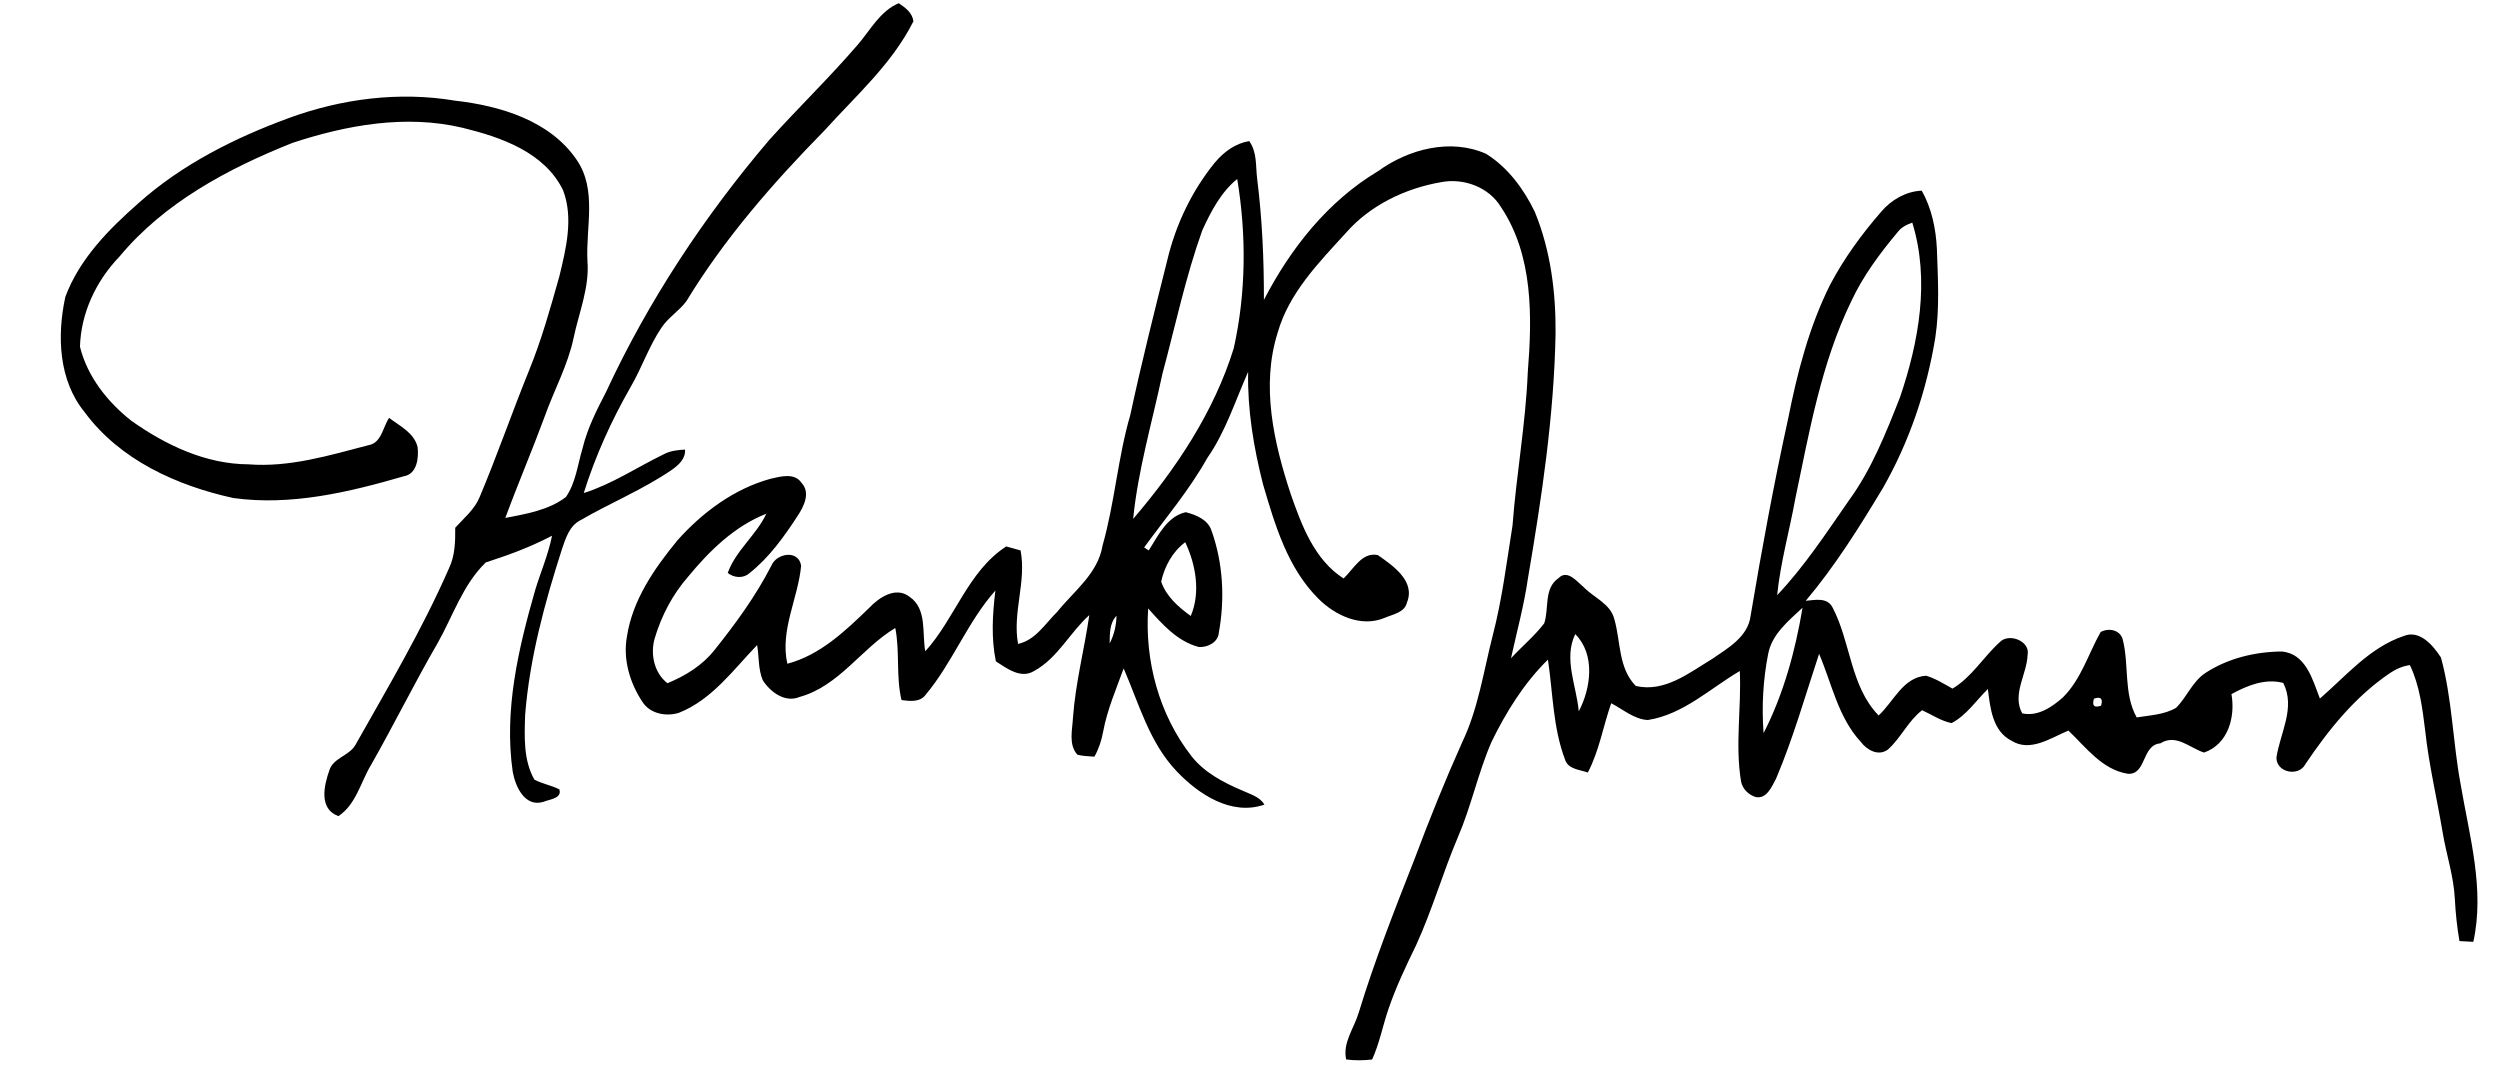 <svg viewBox="0 0 584 250" xmlns="http://www.w3.org/2000/svg">
  <g/>
  <g>
    <path d="M200.4 10.41c2.96-3.43 5.17-7.82 9.55-9.66 1.54 1.04 3.18 2.22 3.42 4.23-4.98 9.96-13.48 17.41-20.83 25.56-11.96 12.19-23.31 25.18-32.19 39.8-1.69 2.3-4.24 3.8-5.82 6.19-2.92 4.31-4.57 9.32-7.18 13.81-4.51 7.87-8.28 16.17-10.99 24.84 6.64-2.1 12.46-6.04 18.69-9.06 1.53-.83 3.27-1 4.97-1.1.17 2.17-1.56 3.68-3.18 4.8-6.71 4.58-14.28 7.66-21.28 11.72-2.53 1.3-3.4 4.15-4.26 6.65-4.06 12.63-7.58 25.56-8.63 38.83-.16 5.06-.43 10.57 2.17 15.11 1.86.97 3.96 1.32 5.83 2.27.67 2.14-2.35 2.32-3.73 2.91-4.34 1.33-6.53-3.55-7.16-6.98-2.08-14.34 1.29-28.71 5.22-42.43 1.29-4.26 3.09-8.36 3.95-12.75-4.95 2.6-10.17 4.53-15.47 6.23-5.35 5.17-7.67 12.51-11.26 18.87-5.42 9.33-10.18 19.03-15.53 28.41-2.44 4.04-3.5 9.24-7.63 11.99-4.64-1.68-3.38-7.16-2.11-10.74.94-2.9 4.6-3.34 6.06-5.87 7.64-13.54 15.6-26.96 21.85-41.23 1.44-2.97 1.51-6.3 1.48-9.53 2.05-2.27 4.54-4.28 5.71-7.18 4.1-9.73 7.55-19.73 11.52-29.52 2.92-7.14 5-14.59 7.09-22.01 1.57-6.49 3.34-13.62.88-20.11-4.34-8.93-14.57-12.44-23.57-14.63-13.22-3.11-26.96-.63-39.65 3.55-15.03 5.99-29.93 13.93-40.42 26.57-5.44 5.65-9 13.16-9.22 21.05 1.71 6.95 6.44 12.93 12 17.29 8.01 5.68 17.37 10.13 27.36 10.18 9.56.75 18.86-2.08 27.99-4.46 3.11-.51 3.37-4.18 4.86-6.39 2.5 1.9 5.87 3.51 6.66 6.82.29 2.55-.12 6.29-3.22 6.82-12.86 3.73-26.32 6.94-39.78 5.09-13.24-2.89-26.56-8.9-34.8-20.09-6.09-7.46-6.45-17.89-4.49-26.9 3.28-8.86 10.18-15.83 17.15-21.96C42.5 38.41 54.79 32.24 67.4 27.6c12.36-4.54 25.84-6.28 38.88-4.09 10.51 1.19 22.17 4.63 28.42 13.81 4.85 7.03 2.1 15.81 2.53 23.69.49 6.19-2 12-3.24 17.95-1.35 6.37-4.54 12.13-6.71 18.23-2.94 7.99-6.3 15.82-9.24 23.8 4.88-.95 10.11-1.79 14.16-4.89 2.32-3.36 2.73-7.57 3.89-11.4 1.13-4.65 3.3-8.93 5.49-13.15 9.87-21.27 22.92-41.01 38.11-58.85 6.79-7.54 14.1-14.6 20.71-22.29"/>
    <path d="M283.87 37.89c2.05-2.43 4.74-4.41 7.94-4.93 1.88 2.55 1.49 5.81 1.86 8.78 1.18 9.39 1.6 18.86 1.58 28.31 6.22-12.02 14.93-23.05 26.67-30.07 7.1-5.15 16.93-7.74 25.23-4.05 5.07 3.17 8.8 8.2 11.37 13.54 3.71 9 4.95 18.84 4.86 28.53-.36 19.2-3.24 38.25-6.46 57.15-.91 6.29-2.59 12.42-3.95 18.62 2.54-2.76 5.48-5.18 7.76-8.16 1.18-3.49-.15-8.18 3.35-10.56 2.04-2.11 4.26.77 5.81 2.05 2.4 2.53 6.32 3.88 7.23 7.57 1.51 5.25.88 11.35 5 15.57 6.73 1.56 12.44-3.05 17.84-6.31 3.7-2.54 8.41-5.19 8.99-10.12 2.58-15.37 5.4-30.69 8.74-45.91 2.14-10.76 4.89-21.52 9.82-31.37 3.25-6.17 7.39-11.84 11.96-17.09 2.36-2.78 5.76-4.73 9.45-4.91 2.33 4.14 3.3 8.87 3.54 13.58.23 6.91.67 13.88-.37 20.76-2.01 12.27-6.03 24.24-12.2 35.06-5.5 9.15-11.17 18.23-18.07 26.42 2.18-.19 5.02-.88 6.26 1.54 4.26 8.08 4.15 18.46 10.77 25.24 3.52-3.23 5.7-8.95 11.1-9.28 2.2.65 4.15 1.9 6.15 3.01 4.51-2.67 7.19-7.36 11-10.81 2.13-2.31 7.22-.3 6.55 2.91-.16 4.59-3.69 9.22-1.26 13.68 3.61.8 6.95-1.45 9.52-3.74 4.26-4.23 5.92-10.16 8.8-15.26 1.84-1.01 4.5-.55 5.15 1.69 1.55 5.98.16 12.67 3.27 18.26 3.1-.51 6.42-.62 9.2-2.24 2.55-2.52 3.82-6.18 6.91-8.18 5.21-3.4 11.56-4.92 17.73-4.98 5.69.45 7.25 6.59 8.96 10.99 6.13-5.3 11.64-11.94 19.56-14.6 3.76-1.56 6.91 2.22 8.72 5.02 2.64 9.64 2.76 19.77 4.59 29.57 2.04 12.12 5.69 24.53 2.97 36.84-1.09-.05-2.17-.11-3.24-.17-.56-3.27-.91-6.57-1.08-9.88-.26-5.34-2.02-10.42-2.87-15.66-1.33-7.87-3.19-15.65-4.05-23.59-.65-5.21-1.28-10.55-3.58-15.35-1.7.25-3.28.93-4.68 1.89-8.1 5.48-14.32 13.21-19.72 21.24-1.56 3.06-6.87 1.98-6.77-1.56.87-5.75 4.52-11.61 1.59-17.4-4.23-1.12-8.44.62-12.1 2.61.95 5.36-.78 11.72-6.41 13.66-3.38-1.1-6.5-4.47-10.21-2.15-4.39.36-3.2 7.44-7.62 7.1-5.99-.98-9.74-6.17-13.85-10.09-4.09 1.7-8.88 5.11-13.27 2.39-4.47-2.26-5-7.69-5.54-12.1-2.77 2.71-4.99 6.15-8.49 7.97-2.48-.51-4.61-1.99-6.88-3.01-3.27 2.52-4.94 6.47-7.97 9.17-2.23 1.67-4.91.13-6.35-1.78-5.29-5.72-6.76-13.61-9.74-20.56-3.23 9.75-6.03 19.68-10.05 29.15-.99 1.85-2.2 4.87-4.82 4.29-1.64-.55-3.05-1.91-3.36-3.65-1.42-8.54.11-17.19-.29-25.78-6.98 4.1-13.21 10.16-21.5 11.45-3.21-.18-5.78-2.5-8.54-3.92-1.89 5.37-2.79 11.11-5.46 16.18-1.87-.68-4.61-.74-5.31-2.99-2.85-7.47-2.84-15.57-4.01-23.38-5.6 5.5-9.78 12.25-13.2 19.26-3.13 7.24-4.72 15.03-7.85 22.26-3.52 8.3-5.99 17-9.75 25.2-2.34 4.81-4.65 9.66-6.39 14.72-1.38 3.97-2.13 8.13-3.88 11.97-2.02.23-4.06.26-6.07-.01-.85-3.96 1.9-7.36 2.96-10.99 3.71-12.19 8.41-24.05 13.05-35.91 3.44-9.17 7.09-18.25 11.1-27.19 3.76-7.86 4.99-16.56 7.13-24.93 2.2-8.45 3.26-17.13 4.63-25.73.9-11.94 3.07-23.75 3.56-35.72 1.04-13.01 1.3-27.34-6.25-38.63-2.82-4.7-8.76-6.86-14.03-5.83-8.37 1.45-16.56 5.39-22.21 11.85-6.32 6.94-13.25 13.96-15.91 23.23-3.97 12.48-.93 25.77 3.05 37.84 2.55 7.29 5.52 15.28 12.32 19.65 2.32-2.14 4.29-6.26 8.01-5.46 3.5 2.45 8.85 6.08 6.8 11.07-.53 2.4-3.4 2.78-5.31 3.63-5.42 2.22-11.41-.58-15.3-4.44-7.27-7.18-10.22-17.29-13.02-26.82-2.18-8.58-3.65-17.38-3.47-26.25-3.02 6.8-5.26 13.99-9.56 20.16-4.18 7.46-9.72 13.98-14.73 20.86.26.18.8.53 1.07.71 2.2-3.46 4.25-7.93 8.63-8.94 2.39.6 5.2 1.74 6.03 4.3 2.72 7.6 3.15 15.94 1.71 23.86-.15 2.23-2.66 3.48-4.67 3.33-5-1.3-8.53-5.3-11.83-9-.84 12.23 2.54 24.8 10.12 34.51 3.02 3.84 7.45 6.14 11.86 8.02 1.84.88 4.06 1.4 5.17 3.29-7.69 2.69-15.43-2.42-20.52-7.82-6.37-6.69-8.77-15.75-12.36-23.99-1.76 4.86-3.84 9.64-4.79 14.76-.37 2.04-1.02 4.03-2.04 5.85-1.33-.11-2.69-.11-3.98-.46-2.12-2.38-1.17-5.79-1.03-8.64.58-8.09 2.65-15.96 3.82-23.97-4.56 4.08-7.39 10.05-12.88 13.04-3.11 1.94-6.36-.59-8.95-2.23-1.13-5.48-.78-11.05-.11-16.55-6.5 7.31-10 16.81-16.27 24.32-1.33 1.84-3.71 1.52-5.66 1.27-1.33-5.53-.35-11.28-1.46-16.84-7.89 4.73-13.1 13.57-22.38 16.12-3.4 1.41-6.83-1.18-8.58-3.93-1.08-2.58-.84-5.49-1.31-8.2-5.59 5.79-10.54 12.77-18.31 15.84-3 .91-6.72.21-8.49-2.58-2.94-4.44-4.58-9.94-3.61-15.27 1.32-8.58 6.41-15.88 11.78-22.44 5.85-6.55 13.25-12.07 21.81-14.41 2.32-.52 5.56-1.45 7.18.95 2.16 2.32.59 5.45-.85 7.66-3.22 4.94-6.72 9.86-11.39 13.52-1.43 1.23-3.58 1.01-4.99-.12 1.91-5.28 6.65-8.8 9.02-13.83-7.43 2.91-13.29 8.66-18.28 14.72-3.64 4.16-6.24 9.15-7.81 14.44-1.04 3.65-.11 8.03 2.99 10.43 4.17-1.71 8.13-4.14 10.96-7.71 4.97-6.21 9.68-12.67 13.32-19.76 1.19-2.91 6.36-3.8 6.95.02-.7 7.65-4.98 15.06-3.22 22.9 7.67-2.02 13.53-7.66 19.07-13 2.31-2.47 6.27-5.15 9.48-2.64 4.14 2.83 2.88 8.48 3.67 12.73 6.94-7.62 9.97-18.71 18.91-24.49 1.11.32 2.22.63 3.35.93 1.42 7.29-1.94 14.51-.58 21.84 4.07-.89 6.32-4.72 9.11-7.46 3.91-4.87 9.55-8.95 10.62-15.51 2.86-10.03 3.56-20.5 6.48-30.5 2.6-12.1 5.62-24.11 8.63-36.12 1.98-8.36 5.76-16.28 11.2-22.94m-3.02 15.95c-3.91 10.92-6.29 22.3-9.3 33.48-2.39 11.28-5.69 22.4-6.84 33.9 10.05-11.75 18.89-24.98 23.5-39.86 2.89-12.95 2.98-26.48.81-39.55-3.8 3.08-6.17 7.64-8.17 12.03m162.43.41c-4.16 4.97-8.07 10.23-10.82 16.13-7.01 14.46-9.79 30.46-13.06 46.07-1.37 7.54-3.48 14.95-4.25 22.59 6.37-6.73 11.47-14.52 16.74-22.11 5.32-7.28 8.66-15.75 11.94-24.07 4.43-13 7.03-27.44 2.89-40.85-1.32.46-2.59 1.09-3.44 2.24m-172.02 81.63c1.18 3.44 4.04 5.95 6.91 8.01 2.33-5.46 1.19-11.99-1.29-17.23-2.96 2.19-4.85 5.67-5.62 9.22m141.77 16.99c-1.18 6.04-1.51 12.25-1.05 18.39 4.68-9.14 7.41-19.2 9.1-29.29-3.29 3.06-7.21 6.22-8.05 10.9m-153.81-2.56c1.06-2 1.55-4.22 1.61-6.47-1.67 1.75-1.56 4.22-1.61 6.47m109.59 15.86c2.85-5.42 3.92-13.29-.82-18.04-2.8 5.74.3 12.1.82 18.04m120.35-2.96c-.5 1.65.05 2.2 1.66 1.64.49-1.65-.06-2.2-1.66-1.64"/>
  </g>
</svg>
